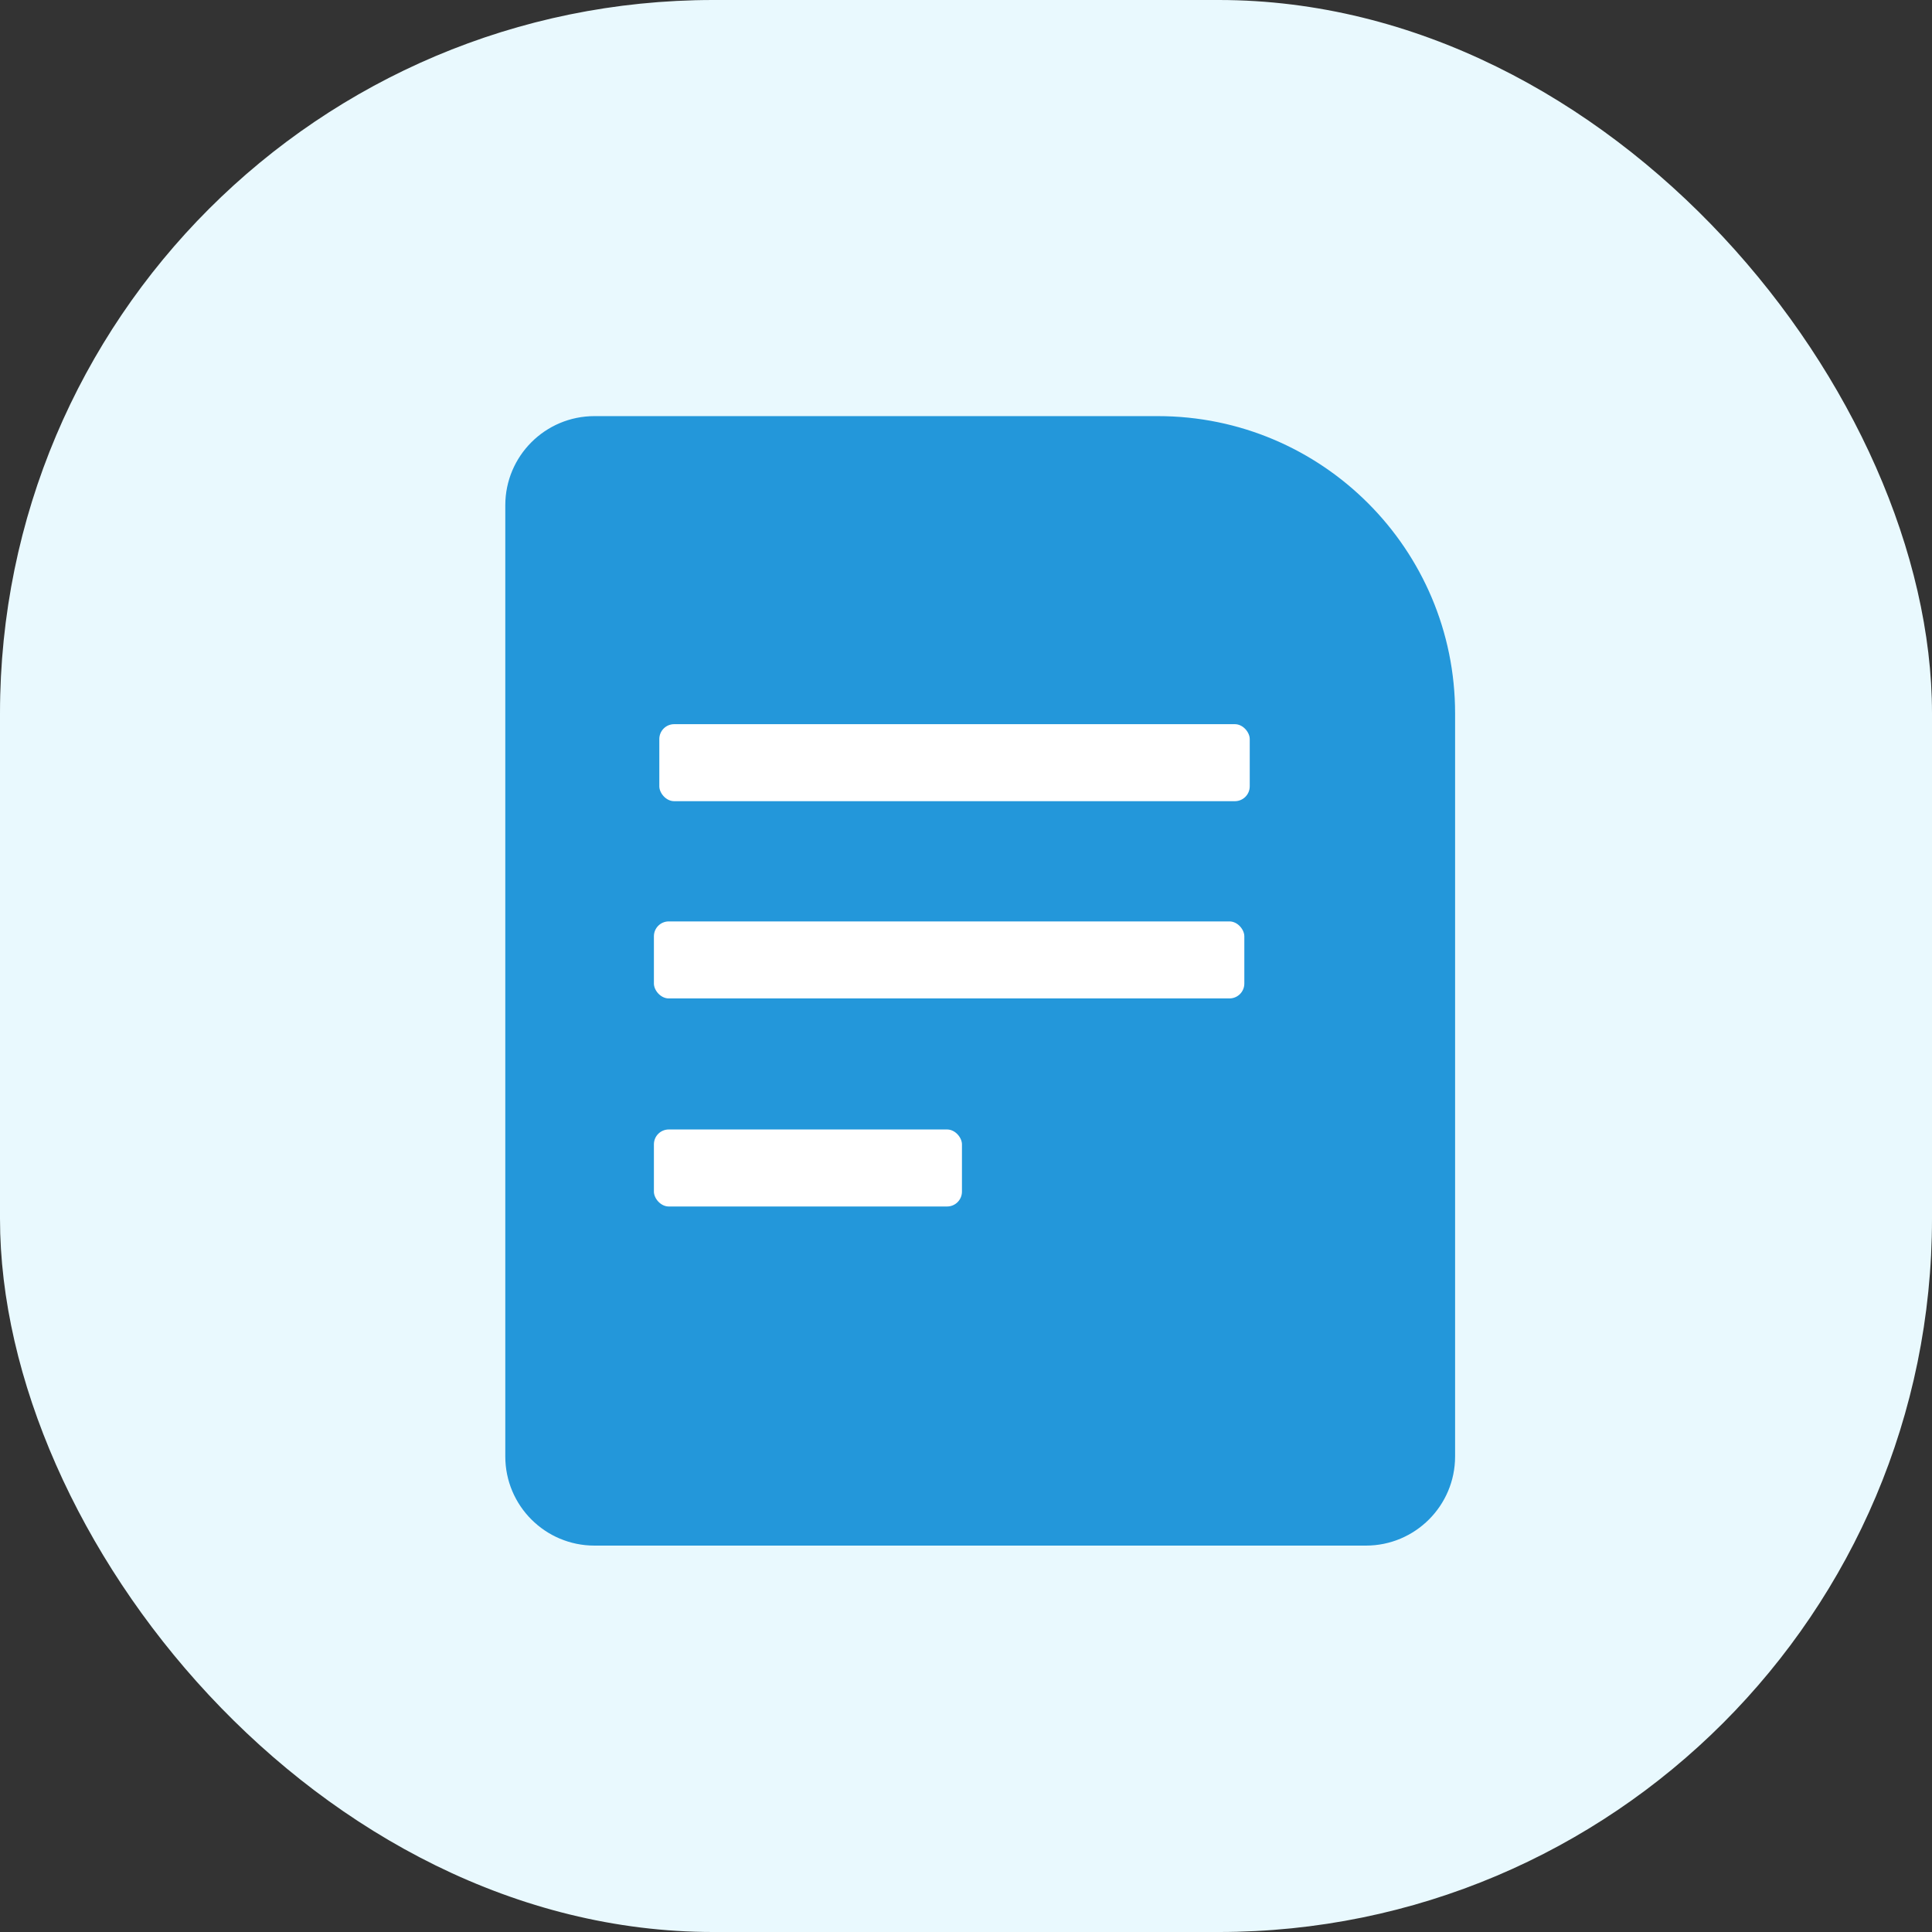 <svg width="65" height="65" viewBox="0 0 65 65" fill="none" xmlns="http://www.w3.org/2000/svg">
<rect x="0" y="0" width="65" height="65" fill="#333333" stroke="none"/>
<rect width="65" height="65" rx="24" fill="#E9F9FE"/>
<path d="M17 17C17 15.343 18.343 14 20 14H38.955C44.477 14 48.955 18.477 48.955 24V49C48.955 50.657 47.611 52 45.955 52H20C18.343 52 17 50.657 17 49V17Z" fill="#2397DA"/>
<rect x="22.182" y="24.364" width="19.864" height="2.591" rx="0.5" fill="white"/>
<rect x="22" y="31" width="19.864" height="2.591" rx="0.5" fill="white"/>
<rect x="22" y="38" width="10.364" height="2.591" rx="0.5" fill="white"/>
</svg>
